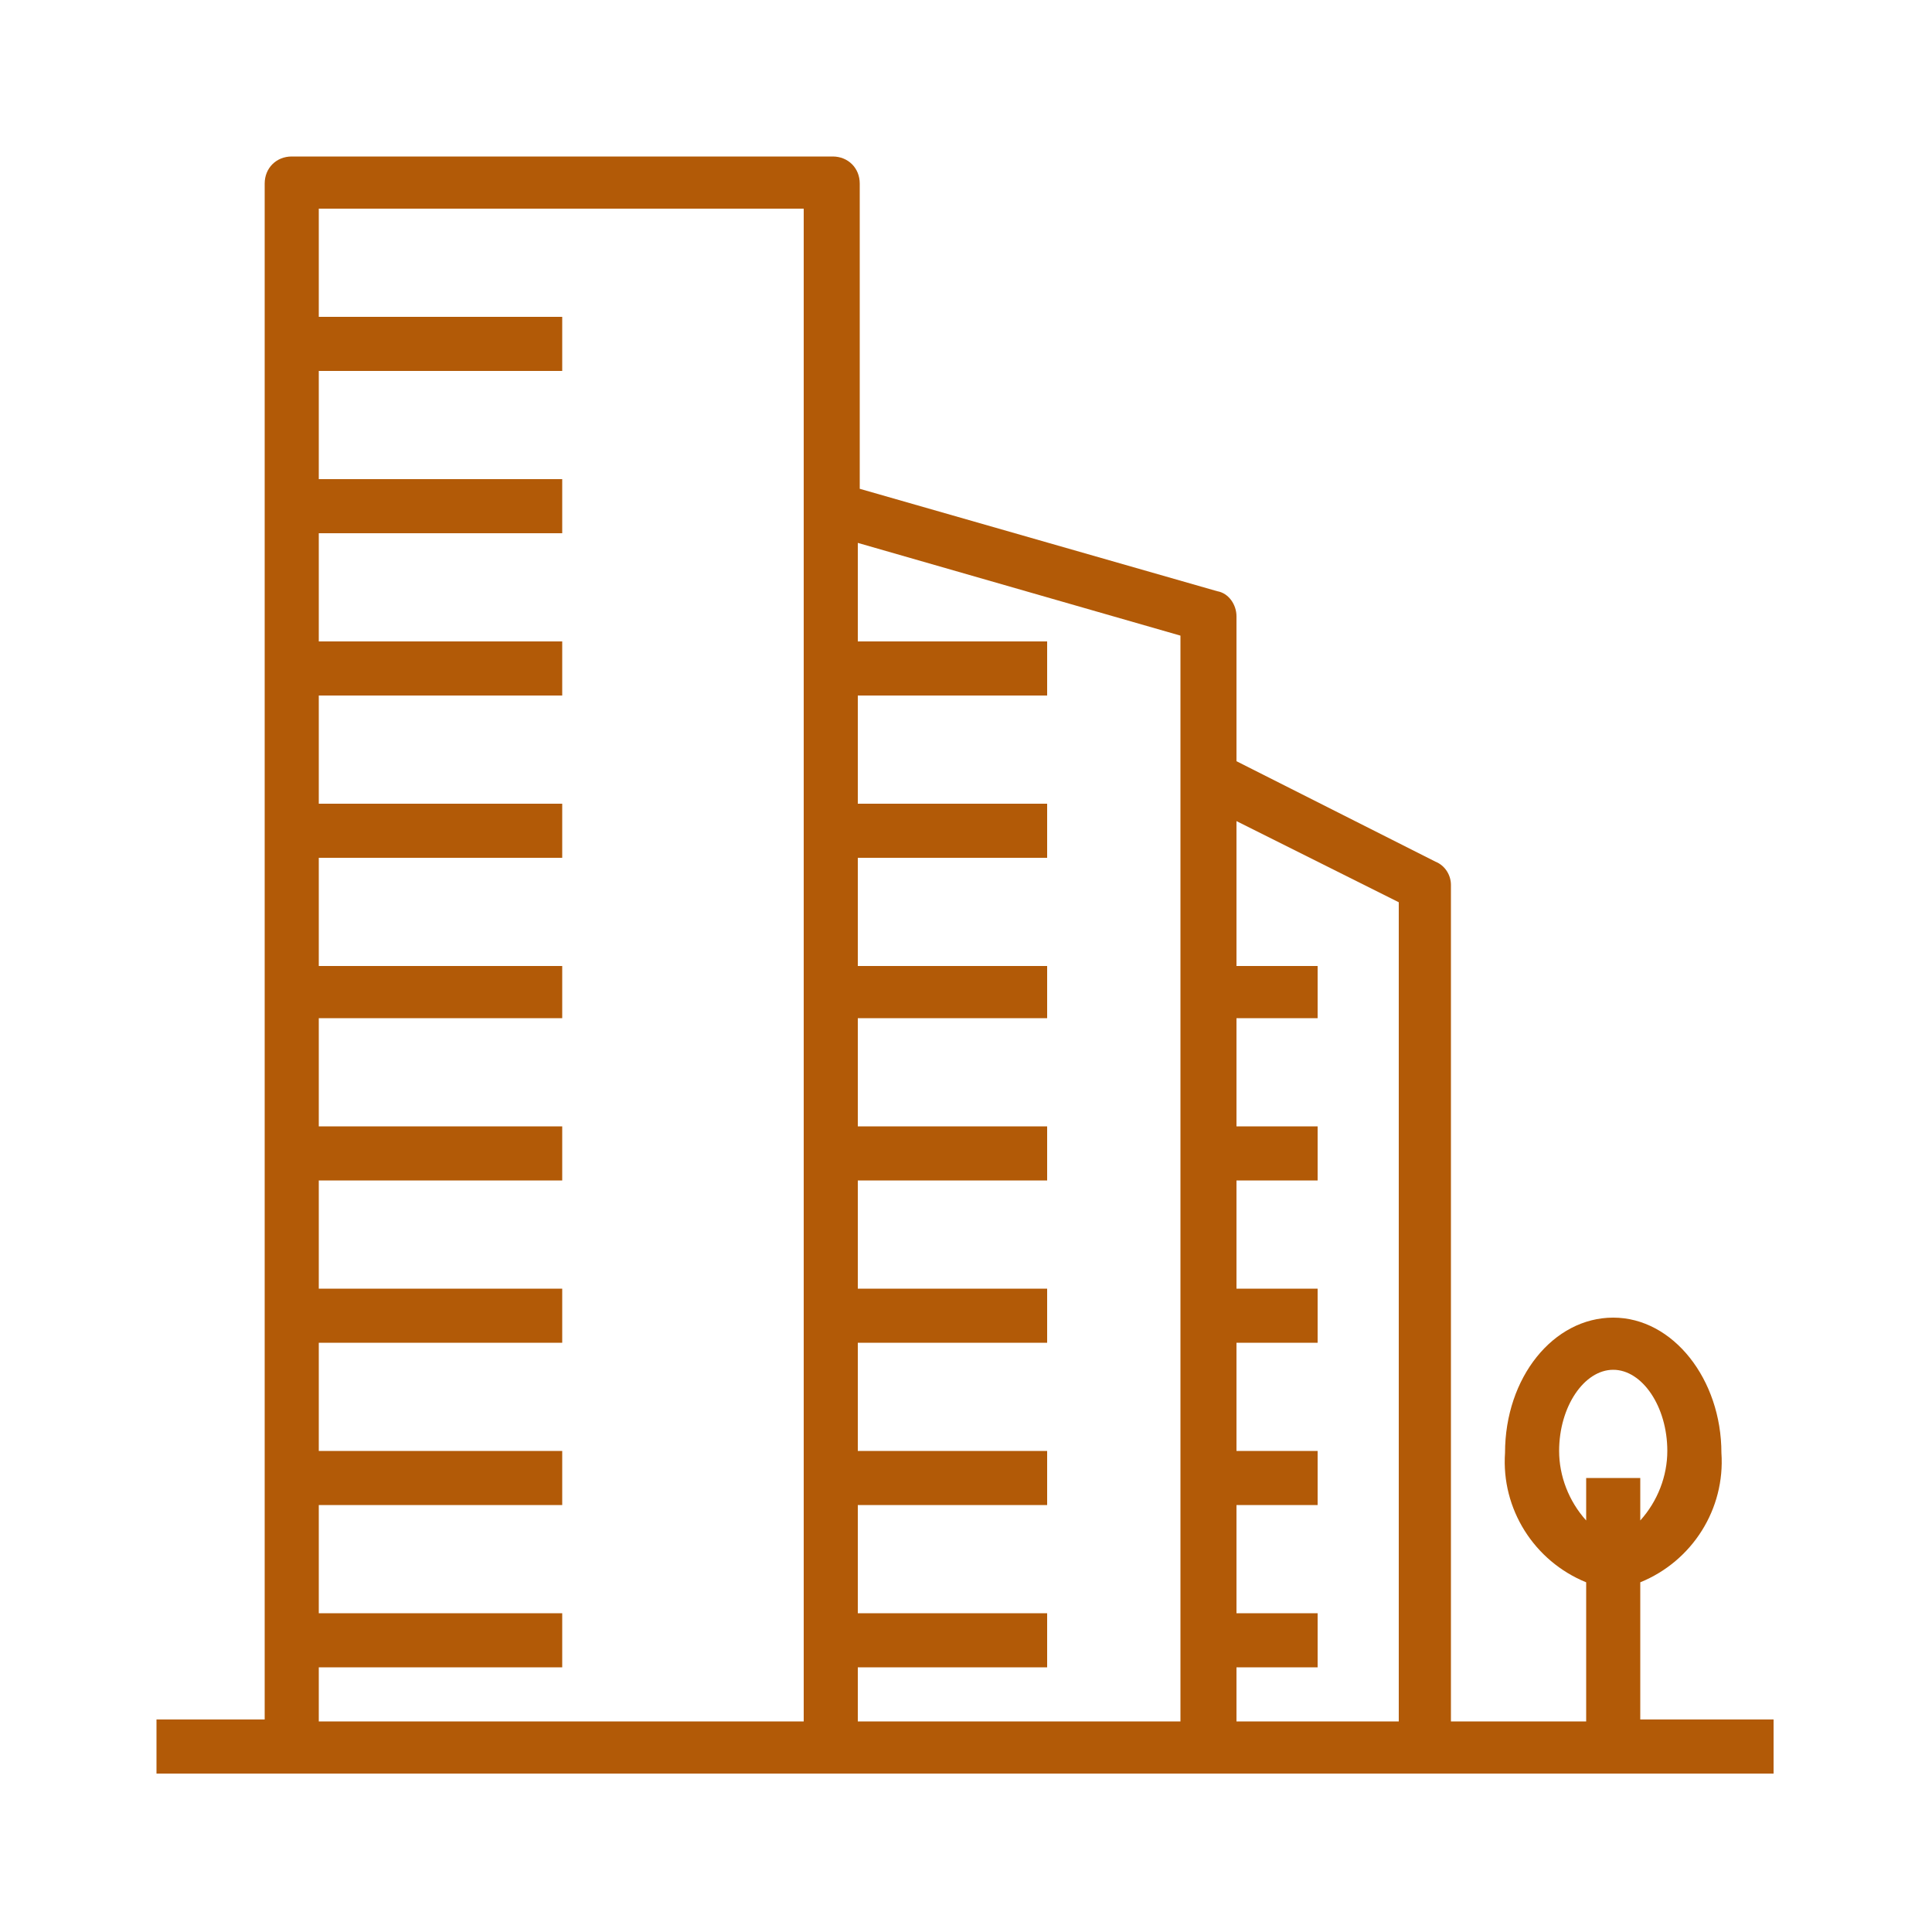 <?xml version="1.0" encoding="utf-8"?>
<!-- Generator: Adobe Illustrator 26.0.1, SVG Export Plug-In . SVG Version: 6.00 Build 0)  -->
<svg version="1.1" id="Ebene_1" xmlns="http://www.w3.org/2000/svg" xmlns:xlink="http://www.w3.org/1999/xlink" x="0px" y="0px"
	 viewBox="0 0 100 100" style="enable-background:new 0 0 100 100;" xml:space="preserve">
<style type="text/css">
	.st0{fill:#B25A07;}
</style>
<g id="Gruppe_28">
	<path id="Pfad_26" class="st0" d="M84.9,89.1v-7.2c2.7-1.1,4.4-3.8,4.2-6.7c0-3.8-2.5-7-5.6-7s-5.6,3.1-5.6,7
		c-0.2,2.9,1.5,5.6,4.2,6.7v7.2h-7V45.8c0-0.5-0.3-1-0.8-1.2L64,39.4v-7.5c0-0.6-0.4-1.2-1-1.3l-18.5-5.3V9.5c0-0.8-0.6-1.4-1.4-1.4
		H15.1c-0.8,0-1.4,0.6-1.4,1.4c0,0,0,0,0,0v79.5H8.1v2.8h83.7v-2.8H84.9z M41.6,89.1H16.5v-2.8h12.6v-2.8H16.5v-5.6h12.6v-2.8H16.5
		v-5.6h12.6v-2.8H16.5v-5.6h12.6v-2.8H16.5v-5.6h12.6V50H16.5v-5.6h12.6v-2.8H16.5V36h12.6v-2.8H16.5v-5.6h12.6v-2.8H16.5v-5.6h12.6
		v-2.8H16.5v-5.6h25.1L41.6,89.1z M61.2,89.1H44.4v-2.8h9.8v-2.8h-9.8v-5.6h9.8v-2.8h-9.8v-5.6h9.8v-2.8h-9.8v-5.6h9.8v-2.8h-9.8
		v-5.6h9.8V50h-9.8v-5.6h9.8v-2.8h-9.8V36h9.8v-2.8h-9.8v-5.1l16.7,4.8V89.1z M72.3,89.1H64v-2.8h4.2v-2.8H64v-5.6h4.2v-2.8H64v-5.6
		h4.2v-2.8H64v-5.6h4.2v-2.8H64v-5.6h4.2V50H64v-7.5l8.4,4.2V89.1z M82.1,78.7c-0.9-1-1.4-2.3-1.4-3.6c0-2.3,1.3-4.2,2.8-4.2
		s2.8,1.9,2.8,4.2c0,1.3-0.5,2.6-1.4,3.6v-2.2h-2.8V78.7z"/>
</g>
</svg>
